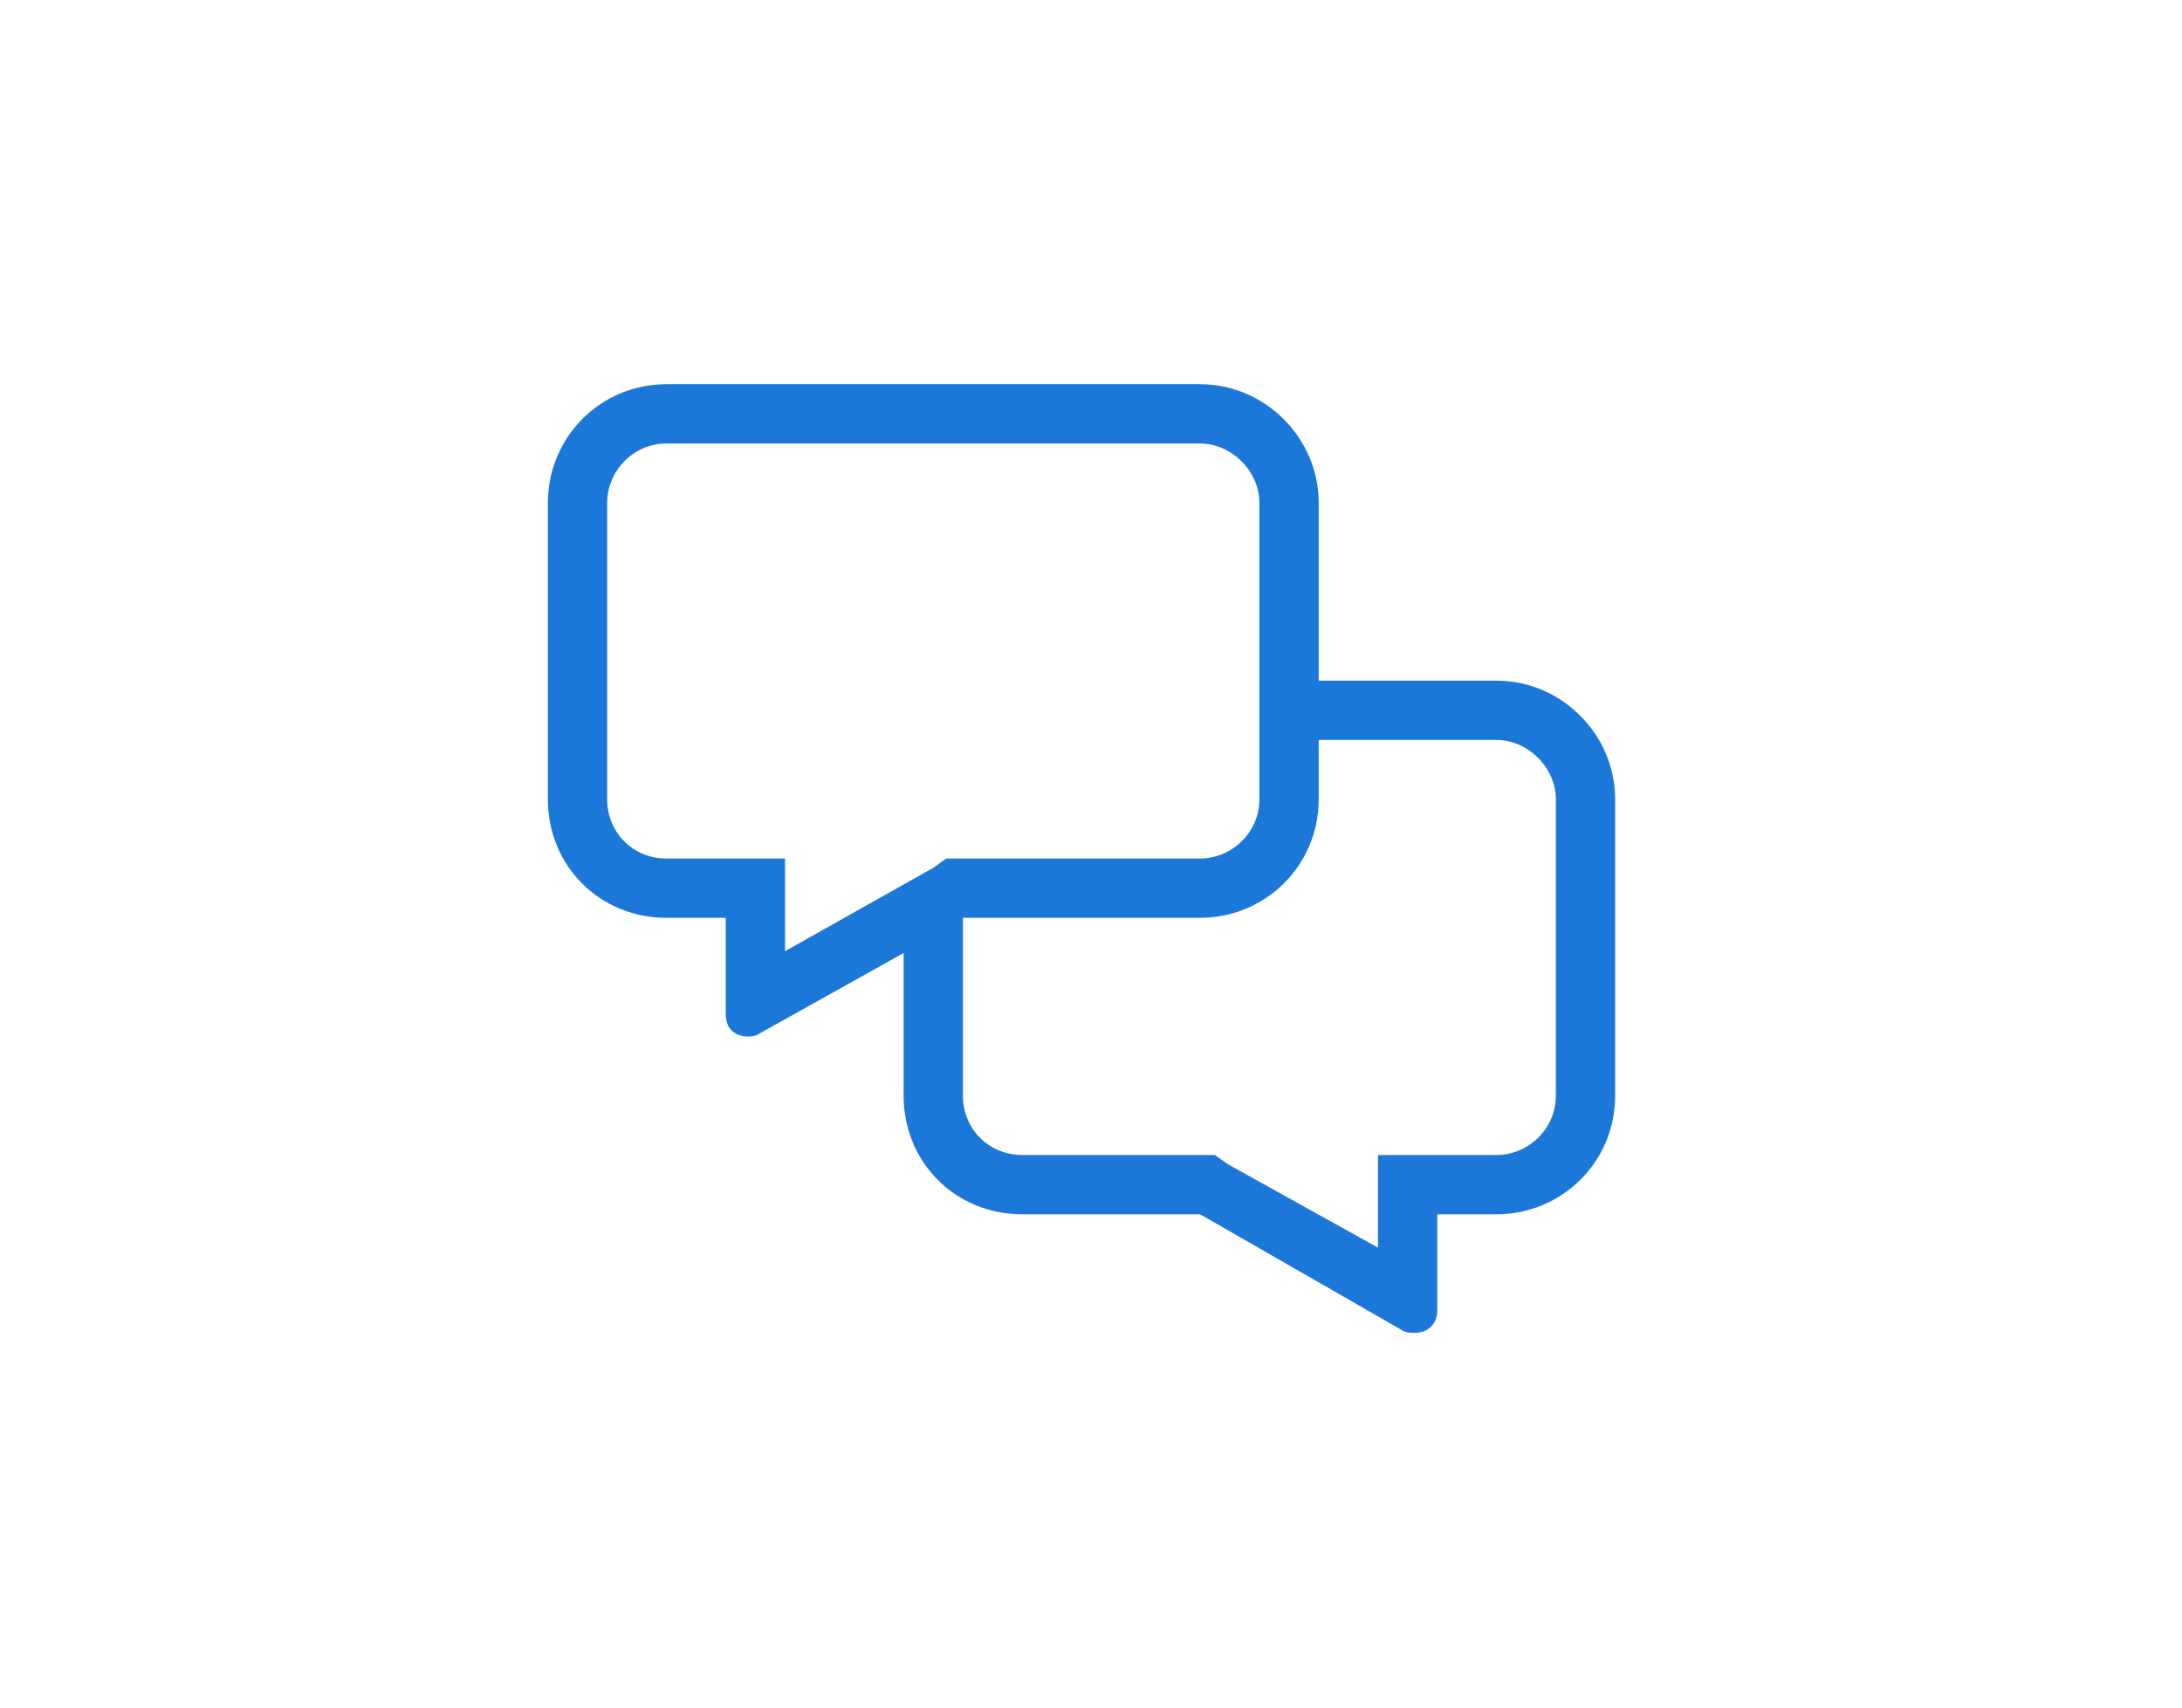 <svg width="115" height="90" viewBox="0 0 115 90" fill="none" xmlns="http://www.w3.org/2000/svg">
<path d="M78.875 35.875H69.5V26.5C69.5 23.082 66.668 20.25 63.25 20.25H35.125C31.609 20.25 28.875 23.082 28.875 26.5V42.125C28.875 45.641 31.609 48.375 35.125 48.375H38.25V53.453C38.25 54.234 38.738 54.625 39.422 54.625C39.617 54.625 39.812 54.625 40.105 54.43L47.625 50.23V57.75C47.625 61.266 50.359 64 53.875 64H63.25L73.797 70.055C74.09 70.25 74.285 70.25 74.578 70.25C75.164 70.25 75.75 69.859 75.75 69.078V64H78.875C82.293 64 85.125 61.266 85.125 57.75V42.125C85.125 38.707 82.293 35.875 78.875 35.875ZM35.125 45.25C33.367 45.25 32 43.883 32 42.125V26.5C32 24.84 33.367 23.375 35.125 23.375H63.25C64.91 23.375 66.375 24.84 66.375 26.5V42.125C66.375 43.883 64.91 45.25 63.25 45.25H49.871L49.188 45.738L41.375 50.133V45.25H35.125ZM82 57.75C82 59.508 80.535 60.875 78.875 60.875H72.625V65.758L64.715 61.363L64.031 60.875H53.875C52.117 60.875 50.75 59.508 50.75 57.75V48.375H63.25C66.668 48.375 69.5 45.641 69.5 42.125V39H78.875C80.535 39 82 40.465 82 42.125V57.75Z" fill="#1C78D8"/>
</svg>
